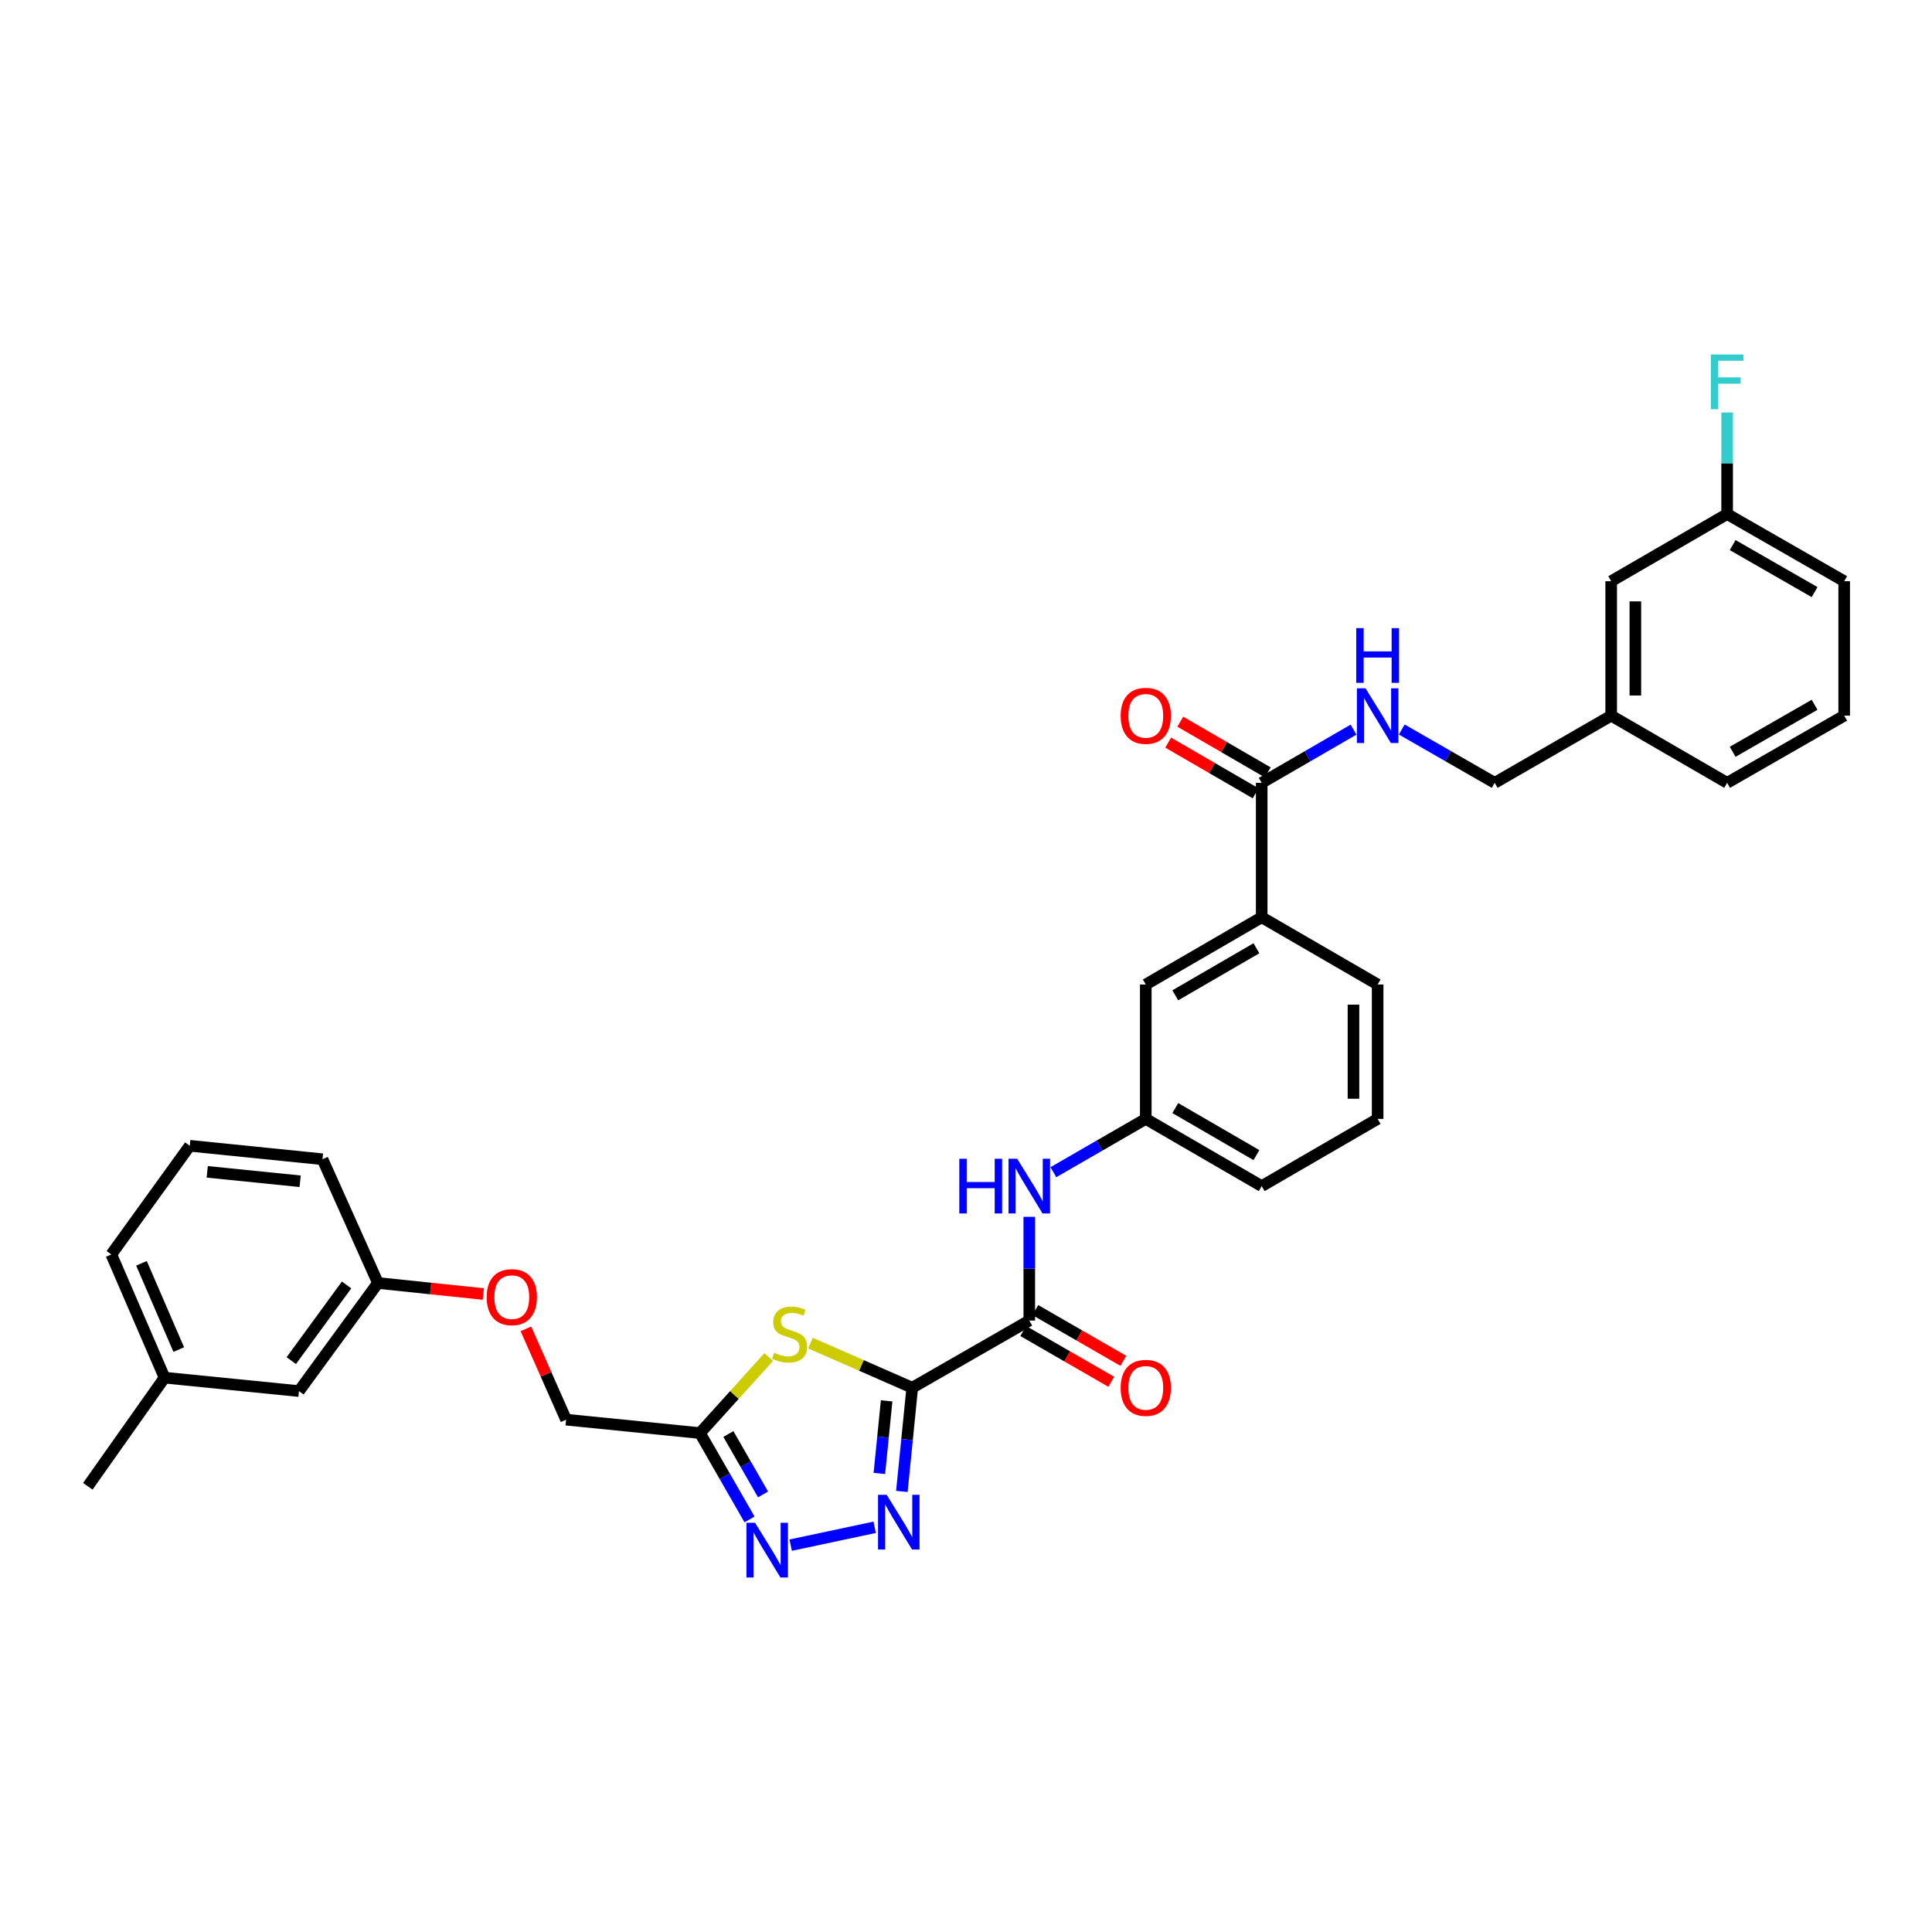 <?xml version='1.0' encoding='iso-8859-1'?>
<svg version='1.1' baseProfile='full'
              xmlns='http://www.w3.org/2000/svg'
                      xmlns:rdkit='http://www.rdkit.org/xml'
                      xmlns:xlink='http://www.w3.org/1999/xlink'
                  xml:space='preserve'
width='1000px' height='1000px' viewBox='0 0 1000 1000'>
<!-- END OF HEADER -->
<rect style='opacity:1.0;fill:#FFFFFF;stroke:none' width='1000' height='1000' x='0' y='0'> </rect>
<path class='bond-0' d='M 472.176,718.278 L 469.489,745.12' style='fill:none;fill-rule:evenodd;stroke:#000000;stroke-width:6px;stroke-linecap:butt;stroke-linejoin:miter;stroke-opacity:1' />
<path class='bond-0' d='M 469.489,745.12 L 466.803,771.962' style='fill:none;fill-rule:evenodd;stroke:#0000FF;stroke-width:6px;stroke-linecap:butt;stroke-linejoin:miter;stroke-opacity:1' />
<path class='bond-0' d='M 458.92,725.085 L 457.04,743.874' style='fill:none;fill-rule:evenodd;stroke:#000000;stroke-width:6px;stroke-linecap:butt;stroke-linejoin:miter;stroke-opacity:1' />
<path class='bond-0' d='M 457.04,743.874 L 455.16,762.663' style='fill:none;fill-rule:evenodd;stroke:#0000FF;stroke-width:6px;stroke-linecap:butt;stroke-linejoin:miter;stroke-opacity:1' />
<path class='bond-1' d='M 472.176,718.278 L 445.841,706.736' style='fill:none;fill-rule:evenodd;stroke:#000000;stroke-width:6px;stroke-linecap:butt;stroke-linejoin:miter;stroke-opacity:1' />
<path class='bond-1' d='M 445.841,706.736 L 419.506,695.193' style='fill:none;fill-rule:evenodd;stroke:#CCCC00;stroke-width:6px;stroke-linecap:butt;stroke-linejoin:miter;stroke-opacity:1' />
<path class='bond-3' d='M 472.176,718.278 L 532.753,683.51' style='fill:none;fill-rule:evenodd;stroke:#000000;stroke-width:6px;stroke-linecap:butt;stroke-linejoin:miter;stroke-opacity:1' />
<path class='bond-2' d='M 452.73,790.524 L 409.248,799.77' style='fill:none;fill-rule:evenodd;stroke:#0000FF;stroke-width:6px;stroke-linecap:butt;stroke-linejoin:miter;stroke-opacity:1' />
<path class='bond-4' d='M 397.884,702.408 L 380.094,722.083' style='fill:none;fill-rule:evenodd;stroke:#CCCC00;stroke-width:6px;stroke-linecap:butt;stroke-linejoin:miter;stroke-opacity:1' />
<path class='bond-4' d='M 380.094,722.083 L 362.303,741.758' style='fill:none;fill-rule:evenodd;stroke:#000000;stroke-width:6px;stroke-linecap:butt;stroke-linejoin:miter;stroke-opacity:1' />
<path class='bond-33' d='M 387.955,786.449 L 375.129,764.104' style='fill:none;fill-rule:evenodd;stroke:#0000FF;stroke-width:6px;stroke-linecap:butt;stroke-linejoin:miter;stroke-opacity:1' />
<path class='bond-33' d='M 375.129,764.104 L 362.303,741.758' style='fill:none;fill-rule:evenodd;stroke:#000000;stroke-width:6px;stroke-linecap:butt;stroke-linejoin:miter;stroke-opacity:1' />
<path class='bond-33' d='M 394.958,773.517 L 385.98,757.875' style='fill:none;fill-rule:evenodd;stroke:#0000FF;stroke-width:6px;stroke-linecap:butt;stroke-linejoin:miter;stroke-opacity:1' />
<path class='bond-33' d='M 385.98,757.875 L 377.002,742.234' style='fill:none;fill-rule:evenodd;stroke:#000000;stroke-width:6px;stroke-linecap:butt;stroke-linejoin:miter;stroke-opacity:1' />
<path class='bond-6' d='M 532.753,683.51 L 532.753,656.671' style='fill:none;fill-rule:evenodd;stroke:#000000;stroke-width:6px;stroke-linecap:butt;stroke-linejoin:miter;stroke-opacity:1' />
<path class='bond-6' d='M 532.753,656.671 L 532.753,629.831' style='fill:none;fill-rule:evenodd;stroke:#0000FF;stroke-width:6px;stroke-linecap:butt;stroke-linejoin:miter;stroke-opacity:1' />
<path class='bond-9' d='M 529.628,688.929 L 552.407,702.064' style='fill:none;fill-rule:evenodd;stroke:#000000;stroke-width:6px;stroke-linecap:butt;stroke-linejoin:miter;stroke-opacity:1' />
<path class='bond-9' d='M 552.407,702.064 L 575.186,715.199' style='fill:none;fill-rule:evenodd;stroke:#FF0000;stroke-width:6px;stroke-linecap:butt;stroke-linejoin:miter;stroke-opacity:1' />
<path class='bond-9' d='M 535.877,678.091 L 558.657,691.225' style='fill:none;fill-rule:evenodd;stroke:#000000;stroke-width:6px;stroke-linecap:butt;stroke-linejoin:miter;stroke-opacity:1' />
<path class='bond-9' d='M 558.657,691.225 L 581.436,704.36' style='fill:none;fill-rule:evenodd;stroke:#FF0000;stroke-width:6px;stroke-linecap:butt;stroke-linejoin:miter;stroke-opacity:1' />
<path class='bond-13' d='M 362.303,741.758 L 293.01,734.814' style='fill:none;fill-rule:evenodd;stroke:#000000;stroke-width:6px;stroke-linecap:butt;stroke-linejoin:miter;stroke-opacity:1' />
<path class='bond-5' d='M 653.051,405.197 L 653.051,474.775' style='fill:none;fill-rule:evenodd;stroke:#000000;stroke-width:6px;stroke-linecap:butt;stroke-linejoin:miter;stroke-opacity:1' />
<path class='bond-7' d='M 653.051,405.197 L 676.821,391.426' style='fill:none;fill-rule:evenodd;stroke:#000000;stroke-width:6px;stroke-linecap:butt;stroke-linejoin:miter;stroke-opacity:1' />
<path class='bond-7' d='M 676.821,391.426 L 700.591,377.655' style='fill:none;fill-rule:evenodd;stroke:#0000FF;stroke-width:6px;stroke-linecap:butt;stroke-linejoin:miter;stroke-opacity:1' />
<path class='bond-12' d='M 656.188,399.784 L 633.555,386.669' style='fill:none;fill-rule:evenodd;stroke:#000000;stroke-width:6px;stroke-linecap:butt;stroke-linejoin:miter;stroke-opacity:1' />
<path class='bond-12' d='M 633.555,386.669 L 610.921,373.554' style='fill:none;fill-rule:evenodd;stroke:#FF0000;stroke-width:6px;stroke-linecap:butt;stroke-linejoin:miter;stroke-opacity:1' />
<path class='bond-12' d='M 649.915,410.61 L 627.282,397.494' style='fill:none;fill-rule:evenodd;stroke:#000000;stroke-width:6px;stroke-linecap:butt;stroke-linejoin:miter;stroke-opacity:1' />
<path class='bond-12' d='M 627.282,397.494 L 604.648,384.379' style='fill:none;fill-rule:evenodd;stroke:#FF0000;stroke-width:6px;stroke-linecap:butt;stroke-linejoin:miter;stroke-opacity:1' />
<path class='bond-10' d='M 545.233,606.73 L 569.142,592.933' style='fill:none;fill-rule:evenodd;stroke:#0000FF;stroke-width:6px;stroke-linecap:butt;stroke-linejoin:miter;stroke-opacity:1' />
<path class='bond-10' d='M 569.142,592.933 L 593.051,579.136' style='fill:none;fill-rule:evenodd;stroke:#000000;stroke-width:6px;stroke-linecap:butt;stroke-linejoin:miter;stroke-opacity:1' />
<path class='bond-15' d='M 725.551,377.594 L 749.6,391.396' style='fill:none;fill-rule:evenodd;stroke:#0000FF;stroke-width:6px;stroke-linecap:butt;stroke-linejoin:miter;stroke-opacity:1' />
<path class='bond-15' d='M 749.6,391.396 L 773.649,405.197' style='fill:none;fill-rule:evenodd;stroke:#000000;stroke-width:6px;stroke-linecap:butt;stroke-linejoin:miter;stroke-opacity:1' />
<path class='bond-8' d='M 653.051,474.775 L 593.051,509.571' style='fill:none;fill-rule:evenodd;stroke:#000000;stroke-width:6px;stroke-linecap:butt;stroke-linejoin:miter;stroke-opacity:1' />
<path class='bond-8' d='M 650.328,490.818 L 608.328,515.175' style='fill:none;fill-rule:evenodd;stroke:#000000;stroke-width:6px;stroke-linecap:butt;stroke-linejoin:miter;stroke-opacity:1' />
<path class='bond-34' d='M 653.051,474.775 L 713.065,509.571' style='fill:none;fill-rule:evenodd;stroke:#000000;stroke-width:6px;stroke-linecap:butt;stroke-linejoin:miter;stroke-opacity:1' />
<path class='bond-11' d='M 593.051,579.136 L 593.051,509.571' style='fill:none;fill-rule:evenodd;stroke:#000000;stroke-width:6px;stroke-linecap:butt;stroke-linejoin:miter;stroke-opacity:1' />
<path class='bond-27' d='M 593.051,579.136 L 653.051,613.932' style='fill:none;fill-rule:evenodd;stroke:#000000;stroke-width:6px;stroke-linecap:butt;stroke-linejoin:miter;stroke-opacity:1' />
<path class='bond-27' d='M 608.328,573.532 L 650.328,597.889' style='fill:none;fill-rule:evenodd;stroke:#000000;stroke-width:6px;stroke-linecap:butt;stroke-linejoin:miter;stroke-opacity:1' />
<path class='bond-14' d='M 293.01,734.814 L 282.607,711.314' style='fill:none;fill-rule:evenodd;stroke:#000000;stroke-width:6px;stroke-linecap:butt;stroke-linejoin:miter;stroke-opacity:1' />
<path class='bond-14' d='M 282.607,711.314 L 272.203,687.814' style='fill:none;fill-rule:evenodd;stroke:#FF0000;stroke-width:6px;stroke-linecap:butt;stroke-linejoin:miter;stroke-opacity:1' />
<path class='bond-16' d='M 250.159,669.777 L 222.894,666.926' style='fill:none;fill-rule:evenodd;stroke:#FF0000;stroke-width:6px;stroke-linecap:butt;stroke-linejoin:miter;stroke-opacity:1' />
<path class='bond-16' d='M 222.894,666.926 L 195.628,664.075' style='fill:none;fill-rule:evenodd;stroke:#000000;stroke-width:6px;stroke-linecap:butt;stroke-linejoin:miter;stroke-opacity:1' />
<path class='bond-20' d='M 773.649,405.197 L 833.948,370.429' style='fill:none;fill-rule:evenodd;stroke:#000000;stroke-width:6px;stroke-linecap:butt;stroke-linejoin:miter;stroke-opacity:1' />
<path class='bond-18' d='M 195.628,664.075 L 154.743,720.03' style='fill:none;fill-rule:evenodd;stroke:#000000;stroke-width:6px;stroke-linecap:butt;stroke-linejoin:miter;stroke-opacity:1' />
<path class='bond-18' d='M 179.393,665.087 L 150.774,704.255' style='fill:none;fill-rule:evenodd;stroke:#000000;stroke-width:6px;stroke-linecap:butt;stroke-linejoin:miter;stroke-opacity:1' />
<path class='bond-28' d='M 195.628,664.075 L 166.921,600.016' style='fill:none;fill-rule:evenodd;stroke:#000000;stroke-width:6px;stroke-linecap:butt;stroke-linejoin:miter;stroke-opacity:1' />
<path class='bond-17' d='M 833.948,300.837 L 833.948,370.429' style='fill:none;fill-rule:evenodd;stroke:#000000;stroke-width:6px;stroke-linecap:butt;stroke-linejoin:miter;stroke-opacity:1' />
<path class='bond-17' d='M 846.459,311.275 L 846.459,359.99' style='fill:none;fill-rule:evenodd;stroke:#000000;stroke-width:6px;stroke-linecap:butt;stroke-linejoin:miter;stroke-opacity:1' />
<path class='bond-19' d='M 833.948,300.837 L 893.962,266.068' style='fill:none;fill-rule:evenodd;stroke:#000000;stroke-width:6px;stroke-linecap:butt;stroke-linejoin:miter;stroke-opacity:1' />
<path class='bond-22' d='M 154.743,720.03 L 85.172,713.065' style='fill:none;fill-rule:evenodd;stroke:#000000;stroke-width:6px;stroke-linecap:butt;stroke-linejoin:miter;stroke-opacity:1' />
<path class='bond-21' d='M 893.962,266.068 L 893.962,239.791' style='fill:none;fill-rule:evenodd;stroke:#000000;stroke-width:6px;stroke-linecap:butt;stroke-linejoin:miter;stroke-opacity:1' />
<path class='bond-21' d='M 893.962,239.791 L 893.962,213.515' style='fill:none;fill-rule:evenodd;stroke:#33CCCC;stroke-width:6px;stroke-linecap:butt;stroke-linejoin:miter;stroke-opacity:1' />
<path class='bond-36' d='M 893.962,266.068 L 954.545,300.837' style='fill:none;fill-rule:evenodd;stroke:#000000;stroke-width:6px;stroke-linecap:butt;stroke-linejoin:miter;stroke-opacity:1' />
<path class='bond-36' d='M 896.822,282.135 L 939.23,306.473' style='fill:none;fill-rule:evenodd;stroke:#000000;stroke-width:6px;stroke-linecap:butt;stroke-linejoin:miter;stroke-opacity:1' />
<path class='bond-30' d='M 833.948,370.429 L 893.962,405.197' style='fill:none;fill-rule:evenodd;stroke:#000000;stroke-width:6px;stroke-linecap:butt;stroke-linejoin:miter;stroke-opacity:1' />
<path class='bond-32' d='M 85.172,713.065 L 45.455,769.305' style='fill:none;fill-rule:evenodd;stroke:#000000;stroke-width:6px;stroke-linecap:butt;stroke-linejoin:miter;stroke-opacity:1' />
<path class='bond-35' d='M 85.172,713.065 L 57.612,649.291' style='fill:none;fill-rule:evenodd;stroke:#000000;stroke-width:6px;stroke-linecap:butt;stroke-linejoin:miter;stroke-opacity:1' />
<path class='bond-35' d='M 92.523,698.536 L 73.231,653.894' style='fill:none;fill-rule:evenodd;stroke:#000000;stroke-width:6px;stroke-linecap:butt;stroke-linejoin:miter;stroke-opacity:1' />
<path class='bond-23' d='M 713.065,509.571 L 713.065,579.136' style='fill:none;fill-rule:evenodd;stroke:#000000;stroke-width:6px;stroke-linecap:butt;stroke-linejoin:miter;stroke-opacity:1' />
<path class='bond-23' d='M 700.554,520.006 L 700.554,568.701' style='fill:none;fill-rule:evenodd;stroke:#000000;stroke-width:6px;stroke-linecap:butt;stroke-linejoin:miter;stroke-opacity:1' />
<path class='bond-24' d='M 713.065,579.136 L 653.051,613.932' style='fill:none;fill-rule:evenodd;stroke:#000000;stroke-width:6px;stroke-linecap:butt;stroke-linejoin:miter;stroke-opacity:1' />
<path class='bond-25' d='M 954.545,370.429 L 893.962,405.197' style='fill:none;fill-rule:evenodd;stroke:#000000;stroke-width:6px;stroke-linecap:butt;stroke-linejoin:miter;stroke-opacity:1' />
<path class='bond-25' d='M 939.23,364.792 L 896.822,389.13' style='fill:none;fill-rule:evenodd;stroke:#000000;stroke-width:6px;stroke-linecap:butt;stroke-linejoin:miter;stroke-opacity:1' />
<path class='bond-29' d='M 954.545,370.429 L 954.545,300.837' style='fill:none;fill-rule:evenodd;stroke:#000000;stroke-width:6px;stroke-linecap:butt;stroke-linejoin:miter;stroke-opacity:1' />
<path class='bond-26' d='M 98.226,593.051 L 166.921,600.016' style='fill:none;fill-rule:evenodd;stroke:#000000;stroke-width:6px;stroke-linecap:butt;stroke-linejoin:miter;stroke-opacity:1' />
<path class='bond-26' d='M 107.268,606.544 L 155.355,611.419' style='fill:none;fill-rule:evenodd;stroke:#000000;stroke-width:6px;stroke-linecap:butt;stroke-linejoin:miter;stroke-opacity:1' />
<path class='bond-31' d='M 98.226,593.051 L 57.612,649.291' style='fill:none;fill-rule:evenodd;stroke:#000000;stroke-width:6px;stroke-linecap:butt;stroke-linejoin:miter;stroke-opacity:1' />
<path  class='atom-1' d='M 458.951 773.71
L 468.231 788.71
Q 469.151 790.19, 470.631 792.87
Q 472.111 795.55, 472.191 795.71
L 472.191 773.71
L 475.951 773.71
L 475.951 802.03
L 472.071 802.03
L 462.111 785.63
Q 460.951 783.71, 459.711 781.51
Q 458.511 779.31, 458.151 778.63
L 458.151 802.03
L 454.471 802.03
L 454.471 773.71
L 458.951 773.71
' fill='#0000FF'/>
<path  class='atom-2' d='M 400.693 700.174
Q 401.013 700.294, 402.333 700.854
Q 403.653 701.414, 405.093 701.774
Q 406.573 702.094, 408.013 702.094
Q 410.693 702.094, 412.253 700.814
Q 413.813 699.494, 413.813 697.214
Q 413.813 695.654, 413.013 694.694
Q 412.253 693.734, 411.053 693.214
Q 409.853 692.694, 407.853 692.094
Q 405.333 691.334, 403.813 690.614
Q 402.333 689.894, 401.253 688.374
Q 400.213 686.854, 400.213 684.294
Q 400.213 680.734, 402.613 678.534
Q 405.053 676.334, 409.853 676.334
Q 413.133 676.334, 416.853 677.894
L 415.933 680.974
Q 412.533 679.574, 409.973 679.574
Q 407.213 679.574, 405.693 680.734
Q 404.173 681.854, 404.213 683.814
Q 404.213 685.334, 404.973 686.254
Q 405.773 687.174, 406.893 687.694
Q 408.053 688.214, 409.973 688.814
Q 412.533 689.614, 414.053 690.414
Q 415.573 691.214, 416.653 692.854
Q 417.773 694.454, 417.773 697.214
Q 417.773 701.134, 415.133 703.254
Q 412.533 705.334, 408.173 705.334
Q 405.653 705.334, 403.733 704.774
Q 401.853 704.254, 399.613 703.334
L 400.693 700.174
' fill='#CCCC00'/>
<path  class='atom-3' d='M 390.825 788.196
L 400.105 803.196
Q 401.025 804.676, 402.505 807.356
Q 403.985 810.036, 404.065 810.196
L 404.065 788.196
L 407.825 788.196
L 407.825 816.516
L 403.945 816.516
L 393.985 800.116
Q 392.825 798.196, 391.585 795.996
Q 390.385 793.796, 390.025 793.116
L 390.025 816.516
L 386.345 816.516
L 386.345 788.196
L 390.825 788.196
' fill='#0000FF'/>
<path  class='atom-7' d='M 496.533 599.772
L 500.373 599.772
L 500.373 611.812
L 514.853 611.812
L 514.853 599.772
L 518.693 599.772
L 518.693 628.092
L 514.853 628.092
L 514.853 615.012
L 500.373 615.012
L 500.373 628.092
L 496.533 628.092
L 496.533 599.772
' fill='#0000FF'/>
<path  class='atom-7' d='M 526.493 599.772
L 535.773 614.772
Q 536.693 616.252, 538.173 618.932
Q 539.653 621.612, 539.733 621.772
L 539.733 599.772
L 543.493 599.772
L 543.493 628.092
L 539.613 628.092
L 529.653 611.692
Q 528.493 609.772, 527.253 607.572
Q 526.053 605.372, 525.693 604.692
L 525.693 628.092
L 522.013 628.092
L 522.013 599.772
L 526.493 599.772
' fill='#0000FF'/>
<path  class='atom-8' d='M 706.805 356.269
L 716.085 371.269
Q 717.005 372.749, 718.485 375.429
Q 719.965 378.109, 720.045 378.269
L 720.045 356.269
L 723.805 356.269
L 723.805 384.589
L 719.925 384.589
L 709.965 368.189
Q 708.805 366.269, 707.565 364.069
Q 706.365 361.869, 706.005 361.189
L 706.005 384.589
L 702.325 384.589
L 702.325 356.269
L 706.805 356.269
' fill='#0000FF'/>
<path  class='atom-8' d='M 701.985 325.117
L 705.825 325.117
L 705.825 337.157
L 720.305 337.157
L 720.305 325.117
L 724.145 325.117
L 724.145 353.437
L 720.305 353.437
L 720.305 340.357
L 705.825 340.357
L 705.825 353.437
L 701.985 353.437
L 701.985 325.117
' fill='#0000FF'/>
<path  class='atom-10' d='M 580.051 718.358
Q 580.051 711.558, 583.411 707.758
Q 586.771 703.958, 593.051 703.958
Q 599.331 703.958, 602.691 707.758
Q 606.051 711.558, 606.051 718.358
Q 606.051 725.238, 602.651 729.158
Q 599.251 733.038, 593.051 733.038
Q 586.811 733.038, 583.411 729.158
Q 580.051 725.278, 580.051 718.358
M 593.051 729.838
Q 597.371 729.838, 599.691 726.958
Q 602.051 724.038, 602.051 718.358
Q 602.051 712.798, 599.691 709.998
Q 597.371 707.158, 593.051 707.158
Q 588.731 707.158, 586.371 709.958
Q 584.051 712.758, 584.051 718.358
Q 584.051 724.078, 586.371 726.958
Q 588.731 729.838, 593.051 729.838
' fill='#FF0000'/>
<path  class='atom-13' d='M 580.051 370.509
Q 580.051 363.709, 583.411 359.909
Q 586.771 356.109, 593.051 356.109
Q 599.331 356.109, 602.691 359.909
Q 606.051 363.709, 606.051 370.509
Q 606.051 377.389, 602.651 381.309
Q 599.251 385.189, 593.051 385.189
Q 586.811 385.189, 583.411 381.309
Q 580.051 377.429, 580.051 370.509
M 593.051 381.989
Q 597.371 381.989, 599.691 379.109
Q 602.051 376.189, 602.051 370.509
Q 602.051 364.949, 599.691 362.149
Q 597.371 359.309, 593.051 359.309
Q 588.731 359.309, 586.371 362.109
Q 584.051 364.909, 584.051 370.509
Q 584.051 376.229, 586.371 379.109
Q 588.731 381.989, 593.051 381.989
' fill='#FF0000'/>
<path  class='atom-15' d='M 251.901 671.398
Q 251.901 664.598, 255.261 660.798
Q 258.621 656.998, 264.901 656.998
Q 271.181 656.998, 274.541 660.798
Q 277.901 664.598, 277.901 671.398
Q 277.901 678.278, 274.501 682.198
Q 271.101 686.078, 264.901 686.078
Q 258.661 686.078, 255.261 682.198
Q 251.901 678.318, 251.901 671.398
M 264.901 682.878
Q 269.221 682.878, 271.541 679.998
Q 273.901 677.078, 273.901 671.398
Q 273.901 665.838, 271.541 663.038
Q 269.221 660.198, 264.901 660.198
Q 260.581 660.198, 258.221 662.998
Q 255.901 665.798, 255.901 671.398
Q 255.901 677.118, 258.221 679.998
Q 260.581 682.878, 264.901 682.878
' fill='#FF0000'/>
<path  class='atom-22' d='M 885.542 183.484
L 902.382 183.484
L 902.382 186.724
L 889.342 186.724
L 889.342 195.324
L 900.942 195.324
L 900.942 198.604
L 889.342 198.604
L 889.342 211.804
L 885.542 211.804
L 885.542 183.484
' fill='#33CCCC'/>
</svg>
